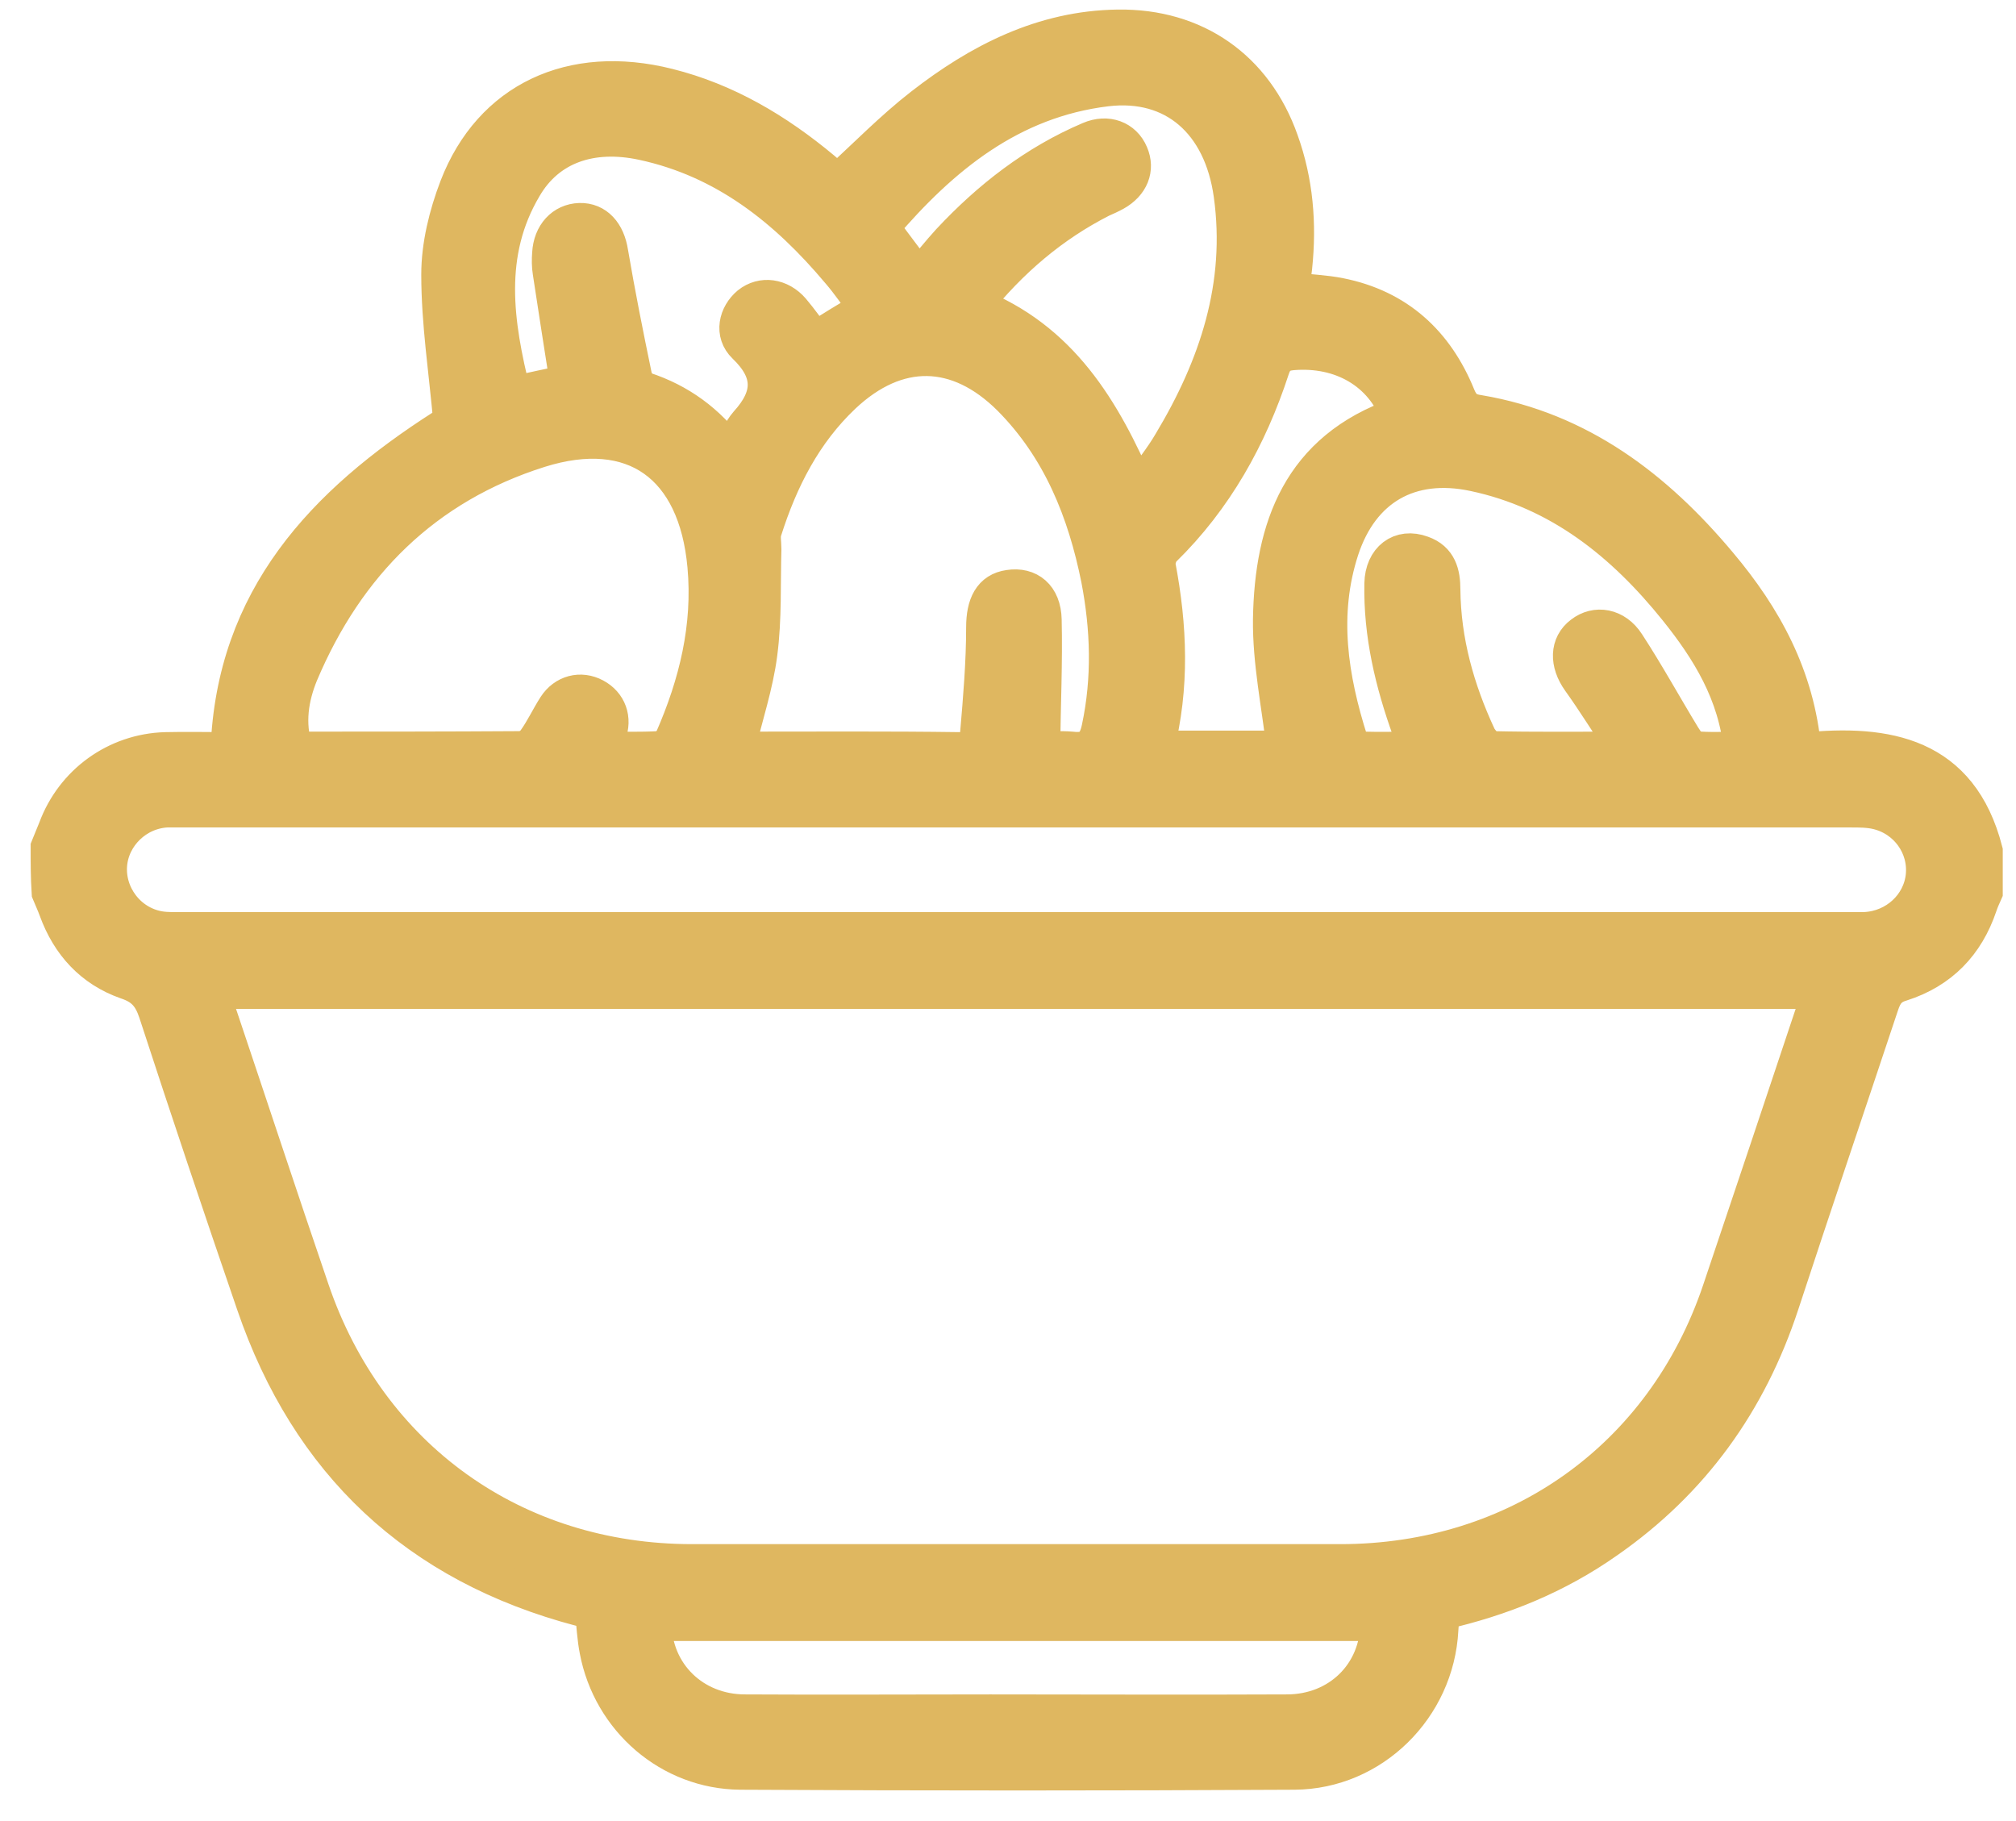 <svg width="62" height="56" viewBox="0 0 62 56" fill="none" xmlns="http://www.w3.org/2000/svg">
<mask id="path-1-outside-1_230_914" maskUnits="userSpaceOnUse" x="0.488" y="-0.16" width="62" height="56" fill="black">
<rect fill="white" x="0.488" y="-0.16" width="62" height="56"/>
<path d="M1.488 26.058C1.565 25.873 1.643 25.672 1.72 25.487C2.247 24.065 3.565 23.107 5.084 23.061C5.735 23.045 6.402 23.061 7.022 23.061C7.193 18.394 9.967 15.473 13.61 13.14C13.734 13.063 13.874 12.986 13.874 12.986C13.734 11.41 13.502 9.926 13.502 8.443C13.502 7.547 13.734 6.604 14.06 5.754C15.098 3.065 17.579 1.906 20.54 2.648C22.338 3.096 23.888 4.023 25.299 5.198C25.454 5.337 25.624 5.476 25.764 5.584C26.632 4.796 27.438 3.962 28.353 3.251C30.12 1.876 32.073 0.871 34.383 0.84C36.755 0.809 38.599 2.092 39.39 4.332C39.84 5.584 39.948 6.882 39.809 8.211C39.778 8.443 39.762 8.659 39.747 8.922C40.258 8.984 40.739 8.999 41.204 9.092C42.987 9.447 44.165 10.544 44.831 12.182C44.971 12.522 45.141 12.646 45.482 12.692C48.583 13.217 50.924 15.01 52.877 17.343C54.257 18.981 55.264 20.805 55.466 23.076C58.039 22.813 60.287 23.215 61.046 26.166C61.046 26.584 61.046 27.016 61.046 27.434C60.984 27.573 60.922 27.712 60.876 27.851C60.473 29.041 59.682 29.86 58.473 30.246C58.101 30.354 57.961 30.57 57.853 30.895C56.83 33.97 55.791 37.029 54.783 40.104C53.791 43.118 52.04 45.559 49.42 47.382C47.885 48.464 46.18 49.159 44.335 49.577C44.32 49.778 44.32 49.947 44.304 50.117C44.18 52.513 42.212 54.475 39.809 54.49C34.135 54.521 28.461 54.521 22.772 54.49C20.602 54.475 18.773 52.883 18.369 50.751C18.292 50.365 18.276 49.963 18.23 49.577C18.09 49.53 17.982 49.499 17.858 49.468C12.82 48.14 9.487 44.987 7.813 40.104C6.789 37.122 5.782 34.124 4.805 31.127C4.635 30.617 4.402 30.354 3.891 30.184C2.836 29.813 2.123 29.041 1.736 27.974C1.674 27.804 1.596 27.634 1.519 27.449C1.488 26.985 1.488 26.522 1.488 26.058ZM6.526 30.478C6.588 30.709 6.65 30.895 6.696 31.065C7.658 33.923 8.603 36.798 9.58 39.656C11.332 44.817 15.812 48.031 21.284 48.031C27.934 48.031 34.569 48.031 41.219 48.031C46.66 48.031 51.156 44.833 52.892 39.703C53.869 36.798 54.846 33.893 55.807 31.003C55.853 30.849 55.9 30.678 55.962 30.478C39.483 30.478 23.051 30.478 6.526 30.478ZM31.283 24.899C22.756 24.899 14.23 24.899 5.704 24.899C5.518 24.899 5.317 24.899 5.131 24.899C4.201 24.946 3.441 25.688 3.364 26.584C3.286 27.511 3.937 28.392 4.883 28.562C5.146 28.608 5.425 28.593 5.689 28.593C22.741 28.593 39.793 28.593 56.83 28.593C57 28.593 57.186 28.593 57.357 28.593C58.303 28.546 59.062 27.835 59.155 26.939C59.248 26.027 58.644 25.177 57.729 24.961C57.465 24.899 57.186 24.899 56.923 24.899C48.366 24.899 39.824 24.899 31.283 24.899ZM32.058 23.045C32.275 23.045 32.616 23.014 32.957 23.045C33.484 23.107 33.701 22.906 33.809 22.396C34.135 20.866 34.088 19.337 33.794 17.807C33.375 15.721 32.6 13.789 31.066 12.244C29.453 10.637 27.593 10.606 25.934 12.167C24.725 13.31 23.997 14.747 23.501 16.308C23.439 16.478 23.485 16.694 23.485 16.88C23.454 17.946 23.501 19.028 23.361 20.094C23.237 21.067 22.912 22.025 22.679 23.014C22.741 23.03 22.819 23.045 22.896 23.045C25.097 23.045 27.314 23.03 29.515 23.061C29.918 23.061 30.042 22.829 30.073 22.551C30.166 21.469 30.259 20.372 30.259 19.29C30.259 18.595 30.477 18.147 31.035 18.07C31.639 17.977 32.089 18.332 32.104 19.058C32.135 20.356 32.073 21.685 32.058 23.045ZM9.068 23.045C11.425 23.045 13.719 23.045 16.013 23.03C16.168 23.03 16.37 22.906 16.463 22.767C16.695 22.442 16.866 22.072 17.083 21.732C17.362 21.299 17.858 21.175 18.292 21.407C18.726 21.639 18.896 22.103 18.71 22.582C18.664 22.721 18.602 22.86 18.524 23.045C19.145 23.045 19.703 23.061 20.261 23.03C20.4 23.014 20.617 22.875 20.679 22.736C21.423 21.036 21.857 19.275 21.687 17.405C21.408 14.315 19.486 12.924 16.587 13.836C13.068 14.948 10.665 17.343 9.239 20.727C8.944 21.454 8.82 22.226 9.068 23.045ZM43.576 23.045C43.498 22.813 43.436 22.643 43.359 22.458C42.831 20.99 42.475 19.507 42.506 17.946C42.522 17.189 43.064 16.771 43.731 17.019C44.258 17.204 44.366 17.637 44.366 18.131C44.382 19.723 44.8 21.206 45.467 22.643C45.544 22.798 45.746 23.014 45.885 23.03C47.188 23.061 48.505 23.045 49.993 23.045C49.466 22.257 49.048 21.577 48.583 20.928C48.195 20.387 48.211 19.816 48.645 19.491C49.079 19.151 49.683 19.244 50.04 19.8C50.645 20.727 51.187 21.716 51.761 22.659C51.854 22.798 51.978 23.014 52.117 23.03C52.582 23.076 53.063 23.045 53.559 23.045C53.388 21.314 52.551 19.97 51.559 18.734C49.931 16.71 47.963 15.118 45.327 14.562C43.359 14.145 41.87 15.01 41.25 16.895C40.599 18.889 40.909 20.851 41.529 22.798C41.56 22.906 41.762 23.045 41.901 23.045C42.444 23.061 42.986 23.045 43.576 23.045ZM29.965 9.385C32.616 10.421 33.918 12.599 34.987 15.087C35.375 14.531 35.732 14.098 36.011 13.619C37.421 11.271 38.258 8.767 37.871 5.986C37.561 3.761 36.104 2.478 34.026 2.725C31.081 3.081 28.957 4.827 27.113 6.99C27.516 7.531 27.888 8.026 28.26 8.52C28.585 8.134 28.88 7.763 29.19 7.423C30.43 6.094 31.841 4.997 33.515 4.286C34.057 4.054 34.569 4.255 34.77 4.734C34.972 5.198 34.786 5.661 34.29 5.94C34.15 6.017 34.011 6.079 33.871 6.14C32.352 6.913 31.081 7.995 29.965 9.385ZM42.382 49.917C34.925 49.917 27.516 49.917 20.106 49.917C20.121 51.477 21.33 52.652 22.912 52.652C25.423 52.667 27.95 52.652 30.461 52.652C33.499 52.652 36.538 52.667 39.576 52.652C41.173 52.652 42.367 51.477 42.382 49.917ZM26.648 9.478C26.353 9.076 26.089 8.69 25.795 8.35C24.183 6.434 22.291 4.92 19.765 4.379C18.183 4.039 16.85 4.502 16.122 5.754C14.912 7.794 15.238 9.942 15.781 12.12C16.416 11.981 16.974 11.858 17.455 11.765C17.269 10.591 17.098 9.478 16.928 8.366C16.897 8.18 16.897 7.979 16.912 7.794C16.943 7.207 17.315 6.805 17.827 6.789C18.338 6.774 18.68 7.16 18.773 7.763C18.989 9.03 19.238 10.282 19.501 11.549C19.532 11.719 19.672 11.935 19.811 11.981C20.896 12.337 21.764 12.97 22.462 13.913C22.648 13.573 22.772 13.248 22.974 13.017C23.733 12.182 23.749 11.441 22.912 10.637C22.509 10.251 22.648 9.679 23.035 9.354C23.439 9.03 23.997 9.107 24.369 9.54C24.617 9.833 24.834 10.143 25.066 10.452C25.578 10.112 26.074 9.818 26.648 9.478ZM43.002 12.769C42.506 11.441 41.25 10.714 39.747 10.838C39.39 10.869 39.22 11.008 39.111 11.348C38.429 13.434 37.375 15.335 35.778 16.895C35.67 17.003 35.592 17.235 35.608 17.39C35.964 19.259 36.042 21.129 35.561 23.014C36.925 23.014 38.258 23.014 39.499 23.014C39.344 21.67 39.065 20.356 39.08 19.043C39.127 16.231 39.979 13.82 43.002 12.769Z"/>
</mask>
<path d="M1.488 26.058C1.565 25.873 1.643 25.672 1.72 25.487C2.247 24.065 3.565 23.107 5.084 23.061C5.735 23.045 6.402 23.061 7.022 23.061C7.193 18.394 9.967 15.473 13.61 13.14C13.734 13.063 13.874 12.986 13.874 12.986C13.734 11.41 13.502 9.926 13.502 8.443C13.502 7.547 13.734 6.604 14.06 5.754C15.098 3.065 17.579 1.906 20.54 2.648C22.338 3.096 23.888 4.023 25.299 5.198C25.454 5.337 25.624 5.476 25.764 5.584C26.632 4.796 27.438 3.962 28.353 3.251C30.12 1.876 32.073 0.871 34.383 0.84C36.755 0.809 38.599 2.092 39.39 4.332C39.84 5.584 39.948 6.882 39.809 8.211C39.778 8.443 39.762 8.659 39.747 8.922C40.258 8.984 40.739 8.999 41.204 9.092C42.987 9.447 44.165 10.544 44.831 12.182C44.971 12.522 45.141 12.646 45.482 12.692C48.583 13.217 50.924 15.01 52.877 17.343C54.257 18.981 55.264 20.805 55.466 23.076C58.039 22.813 60.287 23.215 61.046 26.166C61.046 26.584 61.046 27.016 61.046 27.434C60.984 27.573 60.922 27.712 60.876 27.851C60.473 29.041 59.682 29.86 58.473 30.246C58.101 30.354 57.961 30.57 57.853 30.895C56.83 33.97 55.791 37.029 54.783 40.104C53.791 43.118 52.04 45.559 49.42 47.382C47.885 48.464 46.18 49.159 44.335 49.577C44.32 49.778 44.32 49.947 44.304 50.117C44.18 52.513 42.212 54.475 39.809 54.49C34.135 54.521 28.461 54.521 22.772 54.49C20.602 54.475 18.773 52.883 18.369 50.751C18.292 50.365 18.276 49.963 18.23 49.577C18.09 49.53 17.982 49.499 17.858 49.468C12.82 48.14 9.487 44.987 7.813 40.104C6.789 37.122 5.782 34.124 4.805 31.127C4.635 30.617 4.402 30.354 3.891 30.184C2.836 29.813 2.123 29.041 1.736 27.974C1.674 27.804 1.596 27.634 1.519 27.449C1.488 26.985 1.488 26.522 1.488 26.058ZM6.526 30.478C6.588 30.709 6.65 30.895 6.696 31.065C7.658 33.923 8.603 36.798 9.58 39.656C11.332 44.817 15.812 48.031 21.284 48.031C27.934 48.031 34.569 48.031 41.219 48.031C46.66 48.031 51.156 44.833 52.892 39.703C53.869 36.798 54.846 33.893 55.807 31.003C55.853 30.849 55.9 30.678 55.962 30.478C39.483 30.478 23.051 30.478 6.526 30.478ZM31.283 24.899C22.756 24.899 14.23 24.899 5.704 24.899C5.518 24.899 5.317 24.899 5.131 24.899C4.201 24.946 3.441 25.688 3.364 26.584C3.286 27.511 3.937 28.392 4.883 28.562C5.146 28.608 5.425 28.593 5.689 28.593C22.741 28.593 39.793 28.593 56.83 28.593C57 28.593 57.186 28.593 57.357 28.593C58.303 28.546 59.062 27.835 59.155 26.939C59.248 26.027 58.644 25.177 57.729 24.961C57.465 24.899 57.186 24.899 56.923 24.899C48.366 24.899 39.824 24.899 31.283 24.899ZM32.058 23.045C32.275 23.045 32.616 23.014 32.957 23.045C33.484 23.107 33.701 22.906 33.809 22.396C34.135 20.866 34.088 19.337 33.794 17.807C33.375 15.721 32.6 13.789 31.066 12.244C29.453 10.637 27.593 10.606 25.934 12.167C24.725 13.31 23.997 14.747 23.501 16.308C23.439 16.478 23.485 16.694 23.485 16.88C23.454 17.946 23.501 19.028 23.361 20.094C23.237 21.067 22.912 22.025 22.679 23.014C22.741 23.03 22.819 23.045 22.896 23.045C25.097 23.045 27.314 23.03 29.515 23.061C29.918 23.061 30.042 22.829 30.073 22.551C30.166 21.469 30.259 20.372 30.259 19.29C30.259 18.595 30.477 18.147 31.035 18.07C31.639 17.977 32.089 18.332 32.104 19.058C32.135 20.356 32.073 21.685 32.058 23.045ZM9.068 23.045C11.425 23.045 13.719 23.045 16.013 23.03C16.168 23.03 16.37 22.906 16.463 22.767C16.695 22.442 16.866 22.072 17.083 21.732C17.362 21.299 17.858 21.175 18.292 21.407C18.726 21.639 18.896 22.103 18.71 22.582C18.664 22.721 18.602 22.86 18.524 23.045C19.145 23.045 19.703 23.061 20.261 23.03C20.4 23.014 20.617 22.875 20.679 22.736C21.423 21.036 21.857 19.275 21.687 17.405C21.408 14.315 19.486 12.924 16.587 13.836C13.068 14.948 10.665 17.343 9.239 20.727C8.944 21.454 8.82 22.226 9.068 23.045ZM43.576 23.045C43.498 22.813 43.436 22.643 43.359 22.458C42.831 20.99 42.475 19.507 42.506 17.946C42.522 17.189 43.064 16.771 43.731 17.019C44.258 17.204 44.366 17.637 44.366 18.131C44.382 19.723 44.8 21.206 45.467 22.643C45.544 22.798 45.746 23.014 45.885 23.03C47.188 23.061 48.505 23.045 49.993 23.045C49.466 22.257 49.048 21.577 48.583 20.928C48.195 20.387 48.211 19.816 48.645 19.491C49.079 19.151 49.683 19.244 50.04 19.8C50.645 20.727 51.187 21.716 51.761 22.659C51.854 22.798 51.978 23.014 52.117 23.03C52.582 23.076 53.063 23.045 53.559 23.045C53.388 21.314 52.551 19.97 51.559 18.734C49.931 16.71 47.963 15.118 45.327 14.562C43.359 14.145 41.87 15.01 41.25 16.895C40.599 18.889 40.909 20.851 41.529 22.798C41.56 22.906 41.762 23.045 41.901 23.045C42.444 23.061 42.986 23.045 43.576 23.045ZM29.965 9.385C32.616 10.421 33.918 12.599 34.987 15.087C35.375 14.531 35.732 14.098 36.011 13.619C37.421 11.271 38.258 8.767 37.871 5.986C37.561 3.761 36.104 2.478 34.026 2.725C31.081 3.081 28.957 4.827 27.113 6.99C27.516 7.531 27.888 8.026 28.26 8.52C28.585 8.134 28.88 7.763 29.19 7.423C30.43 6.094 31.841 4.997 33.515 4.286C34.057 4.054 34.569 4.255 34.77 4.734C34.972 5.198 34.786 5.661 34.29 5.94C34.15 6.017 34.011 6.079 33.871 6.14C32.352 6.913 31.081 7.995 29.965 9.385ZM42.382 49.917C34.925 49.917 27.516 49.917 20.106 49.917C20.121 51.477 21.33 52.652 22.912 52.652C25.423 52.667 27.95 52.652 30.461 52.652C33.499 52.652 36.538 52.667 39.576 52.652C41.173 52.652 42.367 51.477 42.382 49.917ZM26.648 9.478C26.353 9.076 26.089 8.69 25.795 8.35C24.183 6.434 22.291 4.92 19.765 4.379C18.183 4.039 16.85 4.502 16.122 5.754C14.912 7.794 15.238 9.942 15.781 12.12C16.416 11.981 16.974 11.858 17.455 11.765C17.269 10.591 17.098 9.478 16.928 8.366C16.897 8.18 16.897 7.979 16.912 7.794C16.943 7.207 17.315 6.805 17.827 6.789C18.338 6.774 18.68 7.16 18.773 7.763C18.989 9.03 19.238 10.282 19.501 11.549C19.532 11.719 19.672 11.935 19.811 11.981C20.896 12.337 21.764 12.97 22.462 13.913C22.648 13.573 22.772 13.248 22.974 13.017C23.733 12.182 23.749 11.441 22.912 10.637C22.509 10.251 22.648 9.679 23.035 9.354C23.439 9.03 23.997 9.107 24.369 9.54C24.617 9.833 24.834 10.143 25.066 10.452C25.578 10.112 26.074 9.818 26.648 9.478ZM43.002 12.769C42.506 11.441 41.25 10.714 39.747 10.838C39.39 10.869 39.22 11.008 39.111 11.348C38.429 13.434 37.375 15.335 35.778 16.895C35.67 17.003 35.592 17.235 35.608 17.39C35.964 19.259 36.042 21.129 35.561 23.014C36.925 23.014 38.258 23.014 39.499 23.014C39.344 21.67 39.065 20.356 39.08 19.043C39.127 16.231 39.979 13.82 43.002 12.769Z" fill="#DFB760"/>
<path d="M1.488 26.058C1.565 25.873 1.643 25.672 1.72 25.487C2.247 24.065 3.565 23.107 5.084 23.061C5.735 23.045 6.402 23.061 7.022 23.061C7.193 18.394 9.967 15.473 13.61 13.14C13.734 13.063 13.874 12.986 13.874 12.986C13.734 11.41 13.502 9.926 13.502 8.443C13.502 7.547 13.734 6.604 14.06 5.754C15.098 3.065 17.579 1.906 20.54 2.648C22.338 3.096 23.888 4.023 25.299 5.198C25.454 5.337 25.624 5.476 25.764 5.584C26.632 4.796 27.438 3.962 28.353 3.251C30.12 1.876 32.073 0.871 34.383 0.84C36.755 0.809 38.599 2.092 39.39 4.332C39.84 5.584 39.948 6.882 39.809 8.211C39.778 8.443 39.762 8.659 39.747 8.922C40.258 8.984 40.739 8.999 41.204 9.092C42.987 9.447 44.165 10.544 44.831 12.182C44.971 12.522 45.141 12.646 45.482 12.692C48.583 13.217 50.924 15.01 52.877 17.343C54.257 18.981 55.264 20.805 55.466 23.076C58.039 22.813 60.287 23.215 61.046 26.166C61.046 26.584 61.046 27.016 61.046 27.434C60.984 27.573 60.922 27.712 60.876 27.851C60.473 29.041 59.682 29.86 58.473 30.246C58.101 30.354 57.961 30.57 57.853 30.895C56.83 33.97 55.791 37.029 54.783 40.104C53.791 43.118 52.04 45.559 49.42 47.382C47.885 48.464 46.18 49.159 44.335 49.577C44.32 49.778 44.32 49.947 44.304 50.117C44.18 52.513 42.212 54.475 39.809 54.49C34.135 54.521 28.461 54.521 22.772 54.49C20.602 54.475 18.773 52.883 18.369 50.751C18.292 50.365 18.276 49.963 18.23 49.577C18.09 49.53 17.982 49.499 17.858 49.468C12.82 48.14 9.487 44.987 7.813 40.104C6.789 37.122 5.782 34.124 4.805 31.127C4.635 30.617 4.402 30.354 3.891 30.184C2.836 29.813 2.123 29.041 1.736 27.974C1.674 27.804 1.596 27.634 1.519 27.449C1.488 26.985 1.488 26.522 1.488 26.058ZM6.526 30.478C6.588 30.709 6.65 30.895 6.696 31.065C7.658 33.923 8.603 36.798 9.58 39.656C11.332 44.817 15.812 48.031 21.284 48.031C27.934 48.031 34.569 48.031 41.219 48.031C46.66 48.031 51.156 44.833 52.892 39.703C53.869 36.798 54.846 33.893 55.807 31.003C55.853 30.849 55.9 30.678 55.962 30.478C39.483 30.478 23.051 30.478 6.526 30.478ZM31.283 24.899C22.756 24.899 14.23 24.899 5.704 24.899C5.518 24.899 5.317 24.899 5.131 24.899C4.201 24.946 3.441 25.688 3.364 26.584C3.286 27.511 3.937 28.392 4.883 28.562C5.146 28.608 5.425 28.593 5.689 28.593C22.741 28.593 39.793 28.593 56.83 28.593C57 28.593 57.186 28.593 57.357 28.593C58.303 28.546 59.062 27.835 59.155 26.939C59.248 26.027 58.644 25.177 57.729 24.961C57.465 24.899 57.186 24.899 56.923 24.899C48.366 24.899 39.824 24.899 31.283 24.899ZM32.058 23.045C32.275 23.045 32.616 23.014 32.957 23.045C33.484 23.107 33.701 22.906 33.809 22.396C34.135 20.866 34.088 19.337 33.794 17.807C33.375 15.721 32.6 13.789 31.066 12.244C29.453 10.637 27.593 10.606 25.934 12.167C24.725 13.31 23.997 14.747 23.501 16.308C23.439 16.478 23.485 16.694 23.485 16.88C23.454 17.946 23.501 19.028 23.361 20.094C23.237 21.067 22.912 22.025 22.679 23.014C22.741 23.03 22.819 23.045 22.896 23.045C25.097 23.045 27.314 23.03 29.515 23.061C29.918 23.061 30.042 22.829 30.073 22.551C30.166 21.469 30.259 20.372 30.259 19.29C30.259 18.595 30.477 18.147 31.035 18.07C31.639 17.977 32.089 18.332 32.104 19.058C32.135 20.356 32.073 21.685 32.058 23.045ZM9.068 23.045C11.425 23.045 13.719 23.045 16.013 23.03C16.168 23.03 16.37 22.906 16.463 22.767C16.695 22.442 16.866 22.072 17.083 21.732C17.362 21.299 17.858 21.175 18.292 21.407C18.726 21.639 18.896 22.103 18.71 22.582C18.664 22.721 18.602 22.86 18.524 23.045C19.145 23.045 19.703 23.061 20.261 23.03C20.4 23.014 20.617 22.875 20.679 22.736C21.423 21.036 21.857 19.275 21.687 17.405C21.408 14.315 19.486 12.924 16.587 13.836C13.068 14.948 10.665 17.343 9.239 20.727C8.944 21.454 8.82 22.226 9.068 23.045ZM43.576 23.045C43.498 22.813 43.436 22.643 43.359 22.458C42.831 20.99 42.475 19.507 42.506 17.946C42.522 17.189 43.064 16.771 43.731 17.019C44.258 17.204 44.366 17.637 44.366 18.131C44.382 19.723 44.8 21.206 45.467 22.643C45.544 22.798 45.746 23.014 45.885 23.03C47.188 23.061 48.505 23.045 49.993 23.045C49.466 22.257 49.048 21.577 48.583 20.928C48.195 20.387 48.211 19.816 48.645 19.491C49.079 19.151 49.683 19.244 50.04 19.8C50.645 20.727 51.187 21.716 51.761 22.659C51.854 22.798 51.978 23.014 52.117 23.03C52.582 23.076 53.063 23.045 53.559 23.045C53.388 21.314 52.551 19.97 51.559 18.734C49.931 16.71 47.963 15.118 45.327 14.562C43.359 14.145 41.87 15.01 41.25 16.895C40.599 18.889 40.909 20.851 41.529 22.798C41.56 22.906 41.762 23.045 41.901 23.045C42.444 23.061 42.986 23.045 43.576 23.045ZM29.965 9.385C32.616 10.421 33.918 12.599 34.987 15.087C35.375 14.531 35.732 14.098 36.011 13.619C37.421 11.271 38.258 8.767 37.871 5.986C37.561 3.761 36.104 2.478 34.026 2.725C31.081 3.081 28.957 4.827 27.113 6.99C27.516 7.531 27.888 8.026 28.26 8.52C28.585 8.134 28.88 7.763 29.19 7.423C30.43 6.094 31.841 4.997 33.515 4.286C34.057 4.054 34.569 4.255 34.77 4.734C34.972 5.198 34.786 5.661 34.29 5.94C34.15 6.017 34.011 6.079 33.871 6.14C32.352 6.913 31.081 7.995 29.965 9.385ZM42.382 49.917C34.925 49.917 27.516 49.917 20.106 49.917C20.121 51.477 21.33 52.652 22.912 52.652C25.423 52.667 27.95 52.652 30.461 52.652C33.499 52.652 36.538 52.667 39.576 52.652C41.173 52.652 42.367 51.477 42.382 49.917ZM26.648 9.478C26.353 9.076 26.089 8.69 25.795 8.35C24.183 6.434 22.291 4.92 19.765 4.379C18.183 4.039 16.85 4.502 16.122 5.754C14.912 7.794 15.238 9.942 15.781 12.12C16.416 11.981 16.974 11.858 17.455 11.765C17.269 10.591 17.098 9.478 16.928 8.366C16.897 8.18 16.897 7.979 16.912 7.794C16.943 7.207 17.315 6.805 17.827 6.789C18.338 6.774 18.68 7.16 18.773 7.763C18.989 9.03 19.238 10.282 19.501 11.549C19.532 11.719 19.672 11.935 19.811 11.981C20.896 12.337 21.764 12.97 22.462 13.913C22.648 13.573 22.772 13.248 22.974 13.017C23.733 12.182 23.749 11.441 22.912 10.637C22.509 10.251 22.648 9.679 23.035 9.354C23.439 9.03 23.997 9.107 24.369 9.54C24.617 9.833 24.834 10.143 25.066 10.452C25.578 10.112 26.074 9.818 26.648 9.478ZM43.002 12.769C42.506 11.441 41.25 10.714 39.747 10.838C39.39 10.869 39.22 11.008 39.111 11.348C38.429 13.434 37.375 15.335 35.778 16.895C35.67 17.003 35.592 17.235 35.608 17.39C35.964 19.259 36.042 21.129 35.561 23.014C36.925 23.014 38.258 23.014 39.499 23.014C39.344 21.67 39.065 20.356 39.08 19.043C39.127 16.231 39.979 13.82 43.002 12.769Z" stroke="#DFB760" stroke-width="1.093" mask="url(#path-1-outside-1_230_914)"/>
</svg>
